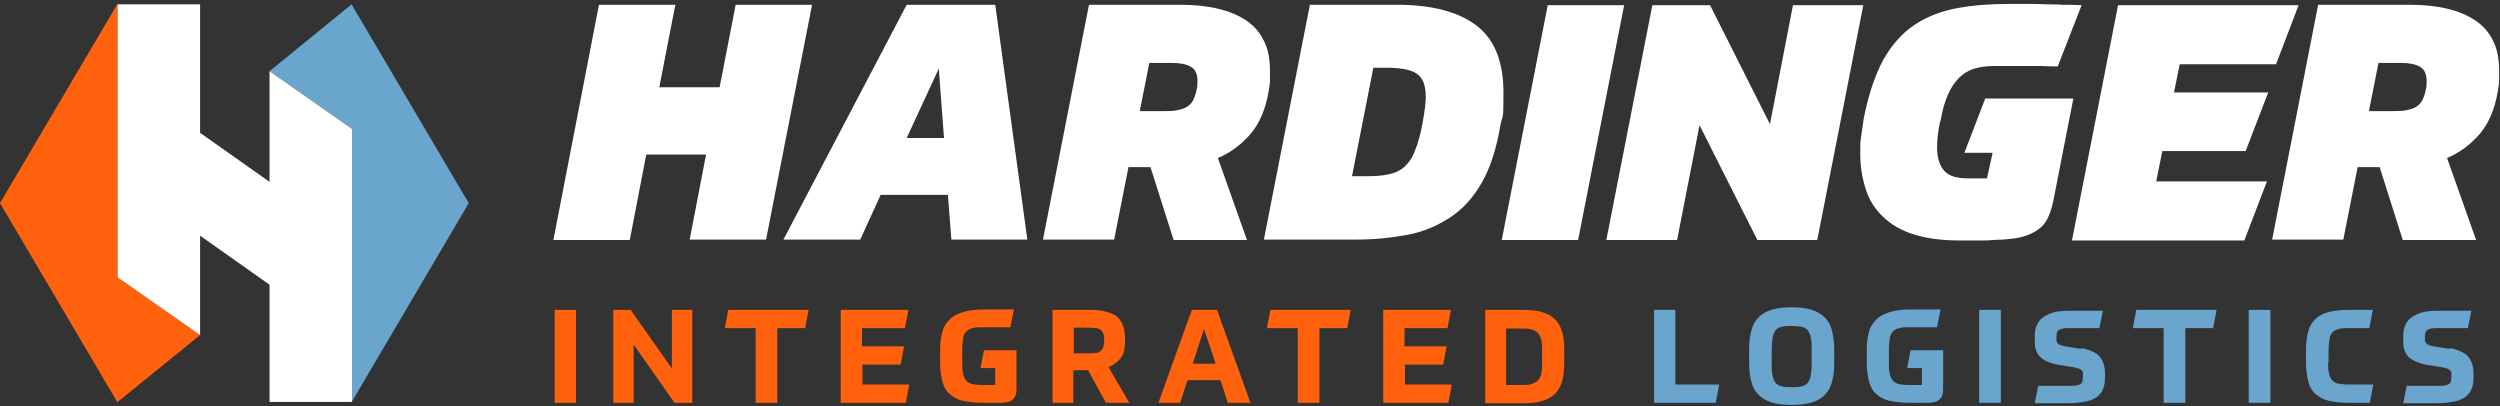 <?xml version="1.0" encoding="UTF-8"?><svg id="Layer_1" xmlns="http://www.w3.org/2000/svg" viewBox="0 0 576 93.6"><rect x="0" y="0" width="576" height="93.6" fill="#333333" stroke="none"/><defs><style>.cls-1{fill:#ff610c;}.cls-1,.cls-2,.cls-3{stroke-width:0px;}.cls-2{fill:#fff;}.cls-3{fill:#6aa5cd;}</style></defs><polygon class="cls-1" points="27.1 63.9 27.1 1 27 1 0 46.8 27 92.6 27.1 92.6 46.1 77.2 27.1 63.9"/><polygon class="cls-3" points="81 1 62.1 16.4 81.1 29.7 81.1 92.5 108 46.8 81 1"/><polygon class="cls-2" points="62.1 16.4 62.1 41.9 46.1 30.6 46.1 1 27.1 1 27.1 63.9 46.1 77.2 46.1 54.3 62.1 65.6 62.1 92.6 81 92.6 81.1 92.5 81.1 29.7 62.1 16.4"/><path class="cls-2" d="M162.8,35.6h-13.9l-3.8,19.7h-17.6L138,1.1h17.6l-3.7,19h13.9l3.7-19h17.6l-10.6,54.1h-17.6l3.8-19.7Z"/><path class="cls-2" d="M218.5,44.9h-15.6l-4.7,10.3h-17.7L208.9,1.1h20.4l7.4,54.1h-17.5l-.8-10.3ZM208.9,31.8h8.6l-1.2-16-7.4,16Z"/><path class="cls-2" d="M265.1,38.5h-5.1l-3.3,16.7h-16.4L250.9,1.1h21.1c3.2,0,6.1.3,8.6.9,2.6.6,4.7,1.5,6.5,2.7,1.8,1.2,3.2,2.8,4.1,4.7,1,1.9,1.4,4.3,1.4,7s0,1.4,0,2.2c0,.8-.2,1.5-.3,2.4-.7,4.2-2.1,7.4-4.2,9.9-2.1,2.4-4.6,4.3-7.5,5.5l6.7,18.9h-16.9l-5.3-16.7ZM262.6,25.6h5.3c1.3,0,2.4,0,3.3-.2.9-.2,1.7-.4,2.3-.8s1.1-.9,1.4-1.5c.3-.6.6-1.4.8-2.4.2-.8.2-1.4.2-2.1,0-1.5-.5-2.6-1.5-3.2-1-.6-2.5-.9-4.4-.9h-5.2l-2.2,11.1Z"/><path class="cls-2" d="M301.9,1.1h19.9c8.1,0,14.2,1.6,18.4,4.8,4.2,3.2,6.2,8.4,6.2,15.5s-.2,4.8-.7,7.4c-.9,5.4-2.3,9.8-4.3,13.3s-4.4,6.1-7.3,8c-2.9,1.9-6.1,3.3-9.8,4-3.7.7-7.7,1.1-12,1.1h-21.1l10.6-54.1ZM316.4,15.7l-4.9,24.9h3.2c2,0,3.7-.1,5.1-.4,1.4-.3,2.7-.8,3.7-1.7,1-.9,1.9-2.1,2.5-3.8.7-1.6,1.3-3.8,1.8-6.6.2-1.2.4-2.2.5-3.2.1-.9.2-1.8.2-2.5,0-1.4-.2-2.5-.5-3.4-.4-.9-.9-1.6-1.7-2.1-.8-.5-1.7-.8-2.9-1-1.2-.2-2.5-.3-4.1-.3h-2.9Z"/><path class="cls-2" d="M363.6,55.3h-17.6l10.6-54.1h17.6l-10.6,54.1Z"/><path class="cls-2" d="M391.6,28.7l-5.2,26.6h-16.3l10.6-54.1h13.3l13.8,27.4,5.3-27.4h16.2l-10.6,54.1h-13.8l-13.4-26.6Z"/><path class="cls-2" d="M447,28c-.5,2.3-.7,4.2-.7,5.9,0,2.5.6,4.3,1.7,5.5,1.1,1.2,2.9,1.7,5.5,1.7h4.3l1.3-5.9h-6.5l4.8-12.5h20.3l-4.6,23.5c-.6,2.9-1.5,5-2.9,6.2-1.4,1.2-3.3,2.1-5.9,2.5-.7.1-1.6.2-2.8.3-1.2,0-2.4.1-3.7.2-1.3,0-2.5,0-3.7,0h-2.8c-4.1,0-7.5-.5-10.4-1.4-2.9-.9-5.2-2.3-7-4-1.8-1.7-3.2-3.8-4-6.3-.8-2.5-1.3-5.2-1.3-8.2s0-2.6.2-4c.2-1.3.4-2.7.6-4.2,1.1-5.5,2.6-10,4.5-13.5,1.9-3.4,4.3-6.1,7.1-8,2.8-1.9,6.1-3.2,9.8-3.9,3.7-.7,7.8-1,12.4-1s2.9,0,4.1,0c1.3,0,2.6,0,3.9.1,1.3,0,2.6,0,4,.1,1.3,0,2.8,0,4.4.1l-5.5,14.1c-1.3,0-2.5,0-3.6-.1-1.1,0-2.2,0-3.3,0-1.1,0-2.3,0-3.5,0h-4.1c-1.8,0-3.3.2-4.7.6-1.3.4-2.5,1.1-3.5,2.1-1,1-1.9,2.3-2.6,3.9-.7,1.6-1.3,3.6-1.7,6.1Z"/><path class="cls-2" d="M477.4,55.3l10.6-54.1h41.6l-5.2,13.6h-22.2l-1.3,6.5h21.7l-5.2,13.5h-19.2l-1.4,7h25.5l-5.2,13.6h-39.8Z"/><path class="cls-2" d="M548.3,38.5h-5.1l-3.3,16.7h-16.4l10.6-54.1h21.1c3.2,0,6.1.3,8.6.9,2.6.6,4.7,1.5,6.5,2.7,1.8,1.2,3.2,2.8,4.1,4.7,1,1.9,1.4,4.3,1.4,7s0,1.4,0,2.2c0,.8-.2,1.5-.3,2.4-.7,4.2-2.1,7.4-4.2,9.9-2.1,2.4-4.6,4.3-7.5,5.5l6.7,18.9h-16.9l-5.3-16.7ZM545.8,25.6h5.3c1.3,0,2.4,0,3.3-.2.9-.2,1.7-.4,2.3-.8s1.1-.9,1.4-1.5c.3-.6.6-1.4.8-2.4.2-.8.2-1.4.2-2.1,0-1.5-.5-2.6-1.5-3.2-1-.6-2.5-.9-4.4-.9h-5.2l-2.2,11.1Z"/><path class="cls-1" d="M132.7,71.4v21.4h-4.9v-21.4h4.9Z"/><path class="cls-1" d="M145.3,71.4l9.5,13.5v-13.5h4.7v21.4h-4.1l-9.4-13.4v13.4h-4.7v-21.4h4Z"/><path class="cls-1" d="M186.3,71.4l-.8,4.2h-6.4v17.2h-5v-17.2h-7.1l.8-4.2h18.5Z"/><path class="cls-1" d="M207.6,84h-8.9v4.6h10.8l-.8,4.2h-15v-21.4h15.6l-.8,4.2h-9.9v4.2h9.7l-.8,4.2Z"/><path class="cls-1" d="M226.4,92.8c-1.9,0-3.4-.2-4.7-.5s-2.2-.9-3-1.6-1.3-1.7-1.6-2.9c-.3-1.2-.5-2.6-.5-4.2v-3c0-1.6.2-2.9.5-4.1s.9-2.1,1.7-2.9c.8-.8,1.8-1.3,3.1-1.7,1.3-.4,2.9-.6,4.9-.6h3.4c.5,0,1.1,0,1.6,0,.5,0,1.1,0,1.8,0l-.8,4.1c-.9,0-1.7,0-2.4,0-.7,0-1.2,0-1.7,0h-2.2c-1,0-1.8,0-2.4.2-.6.1-1.1.4-1.5.8-.4.4-.6.9-.7,1.6-.1.7-.2,1.5-.2,2.6v2.8c0,1.1,0,2,.2,2.7.1.7.4,1.2.7,1.6.3.4.8.6,1.4.8.6.1,1.3.2,2.2.2h3.1v-3.9h-3.4l.8-4.1h7.5v8.9c0,.5,0,1-.2,1.4-.1.4-.3.7-.6,1-.3.3-.6.5-1.1.6s-1,.2-1.8.2h-4.4Z"/><path class="cls-1" d="M259.2,78.8c0,1.6-.3,2.8-1,3.7-.7.9-1.6,1.6-2.8,2.1l4.8,8.2h-5.4l-4.1-7.5h-3.4v7.5h-4.8v-21.4h8.6c1.4,0,2.7.1,3.7.4s1.9.6,2.5,1.1c.6.5,1.1,1.2,1.4,2s.5,1.8.5,3v.8ZM254.4,78.3c0-.6,0-1-.2-1.4-.1-.4-.3-.7-.6-.9s-.6-.4-1-.4c-.4,0-1-.1-1.6-.1h-3.6v5.9h3.6c.6,0,1.2,0,1.6-.1.4,0,.8-.2,1-.5.3-.2.5-.5.6-.9.1-.4.2-.8.2-1.4v-.2Z"/><path class="cls-1" d="M281.3,87.6h-7.7l-1.7,5.2h-5l7.7-21.4h5.8l7.7,21.4h-5.2l-1.7-5.2ZM274.8,83.8h5.3l-2.7-8-2.6,8Z"/><path class="cls-1" d="M311.2,71.4l-.8,4.2h-6.4v17.2h-5v-17.2h-7.1l.8-4.2h18.5Z"/><path class="cls-1" d="M332.6,84h-8.9v4.6h10.8l-.8,4.2h-15v-21.4h15.6l-.8,4.2h-9.9v4.2h9.7l-.8,4.2Z"/><path class="cls-1" d="M342.2,71.4h8.8c1.8,0,3.4.2,4.6.6,1.2.4,2.2,1,2.9,1.8.7.8,1.2,1.8,1.5,2.9.3,1.2.4,2.5.4,4.1v2.6c0,1.5-.1,2.9-.4,4.1-.3,1.2-.8,2.2-1.5,3-.7.8-1.7,1.4-2.9,1.8-1.2.4-2.7.6-4.5.6h-8.9v-21.4ZM347,88.7h3.6c.9,0,1.6,0,2.2-.2s1.1-.4,1.5-.8c.4-.4.6-.9.8-1.6.2-.7.2-1.6.2-2.7v-2.5c0-1.1,0-2-.2-2.6-.2-.7-.4-1.2-.8-1.6-.4-.4-.9-.7-1.5-.8-.6-.2-1.3-.2-2.2-.2h-3.6v13.1Z"/><path class="cls-3" d="M386,71.4v17.2h10.1l-.8,4.2h-14.2v-21.4h4.9Z"/><path class="cls-3" d="M412.8,93.3c-1.9,0-3.4-.2-4.7-.6-1.2-.4-2.2-1-3-1.8s-1.3-1.8-1.6-3c-.3-1.2-.5-2.7-.5-4.4v-3.1c0-1.6.2-3,.5-4.2.3-1.2.8-2.2,1.6-3s1.7-1.4,3-1.8c1.2-.4,2.8-.6,4.7-.6s3.4.2,4.7.6c1.2.4,2.2,1,3,1.8.8.8,1.3,1.8,1.6,3,.3,1.2.5,2.7.5,4.3v3.1c0,1.6-.1,3.1-.5,4.3-.3,1.2-.8,2.2-1.6,3-.7.8-1.7,1.4-3,1.8-1.2.4-2.8.6-4.7.6ZM412.8,89.2c.9,0,1.7,0,2.3-.2.6-.1,1.1-.4,1.4-.8.3-.4.6-1,.7-1.7.1-.7.2-1.7.2-2.9v-3c0-1.2,0-2.1-.2-2.8-.1-.7-.4-1.3-.7-1.7-.3-.4-.8-.7-1.4-.8-.6-.1-1.4-.2-2.3-.2s-1.7,0-2.3.2c-.6.1-1.1.4-1.4.8-.3.4-.6,1-.7,1.7-.1.7-.2,1.7-.2,2.9v3c0,1.2,0,2.1.2,2.8.1.7.4,1.3.7,1.7.3.4.8.7,1.4.8.6.2,1.4.2,2.3.2Z"/><path class="cls-3" d="M439.9,92.8c-1.9,0-3.4-.2-4.7-.5s-2.2-.9-3-1.6-1.3-1.7-1.6-2.9c-.3-1.2-.5-2.6-.5-4.2v-3c0-1.6.2-2.9.5-4.1s.9-2.1,1.7-2.9c.8-.8,1.8-1.3,3.1-1.7,1.3-.4,2.9-.6,4.9-.6h3.4c.5,0,1.1,0,1.6,0,.5,0,1.1,0,1.8,0l-.8,4.1c-.9,0-1.7,0-2.4,0-.7,0-1.2,0-1.7,0h-2.2c-1,0-1.8,0-2.4.2-.6.1-1.1.4-1.5.8-.4.4-.6.9-.7,1.6-.1.7-.2,1.5-.2,2.6v2.8c0,1.1,0,2,.2,2.7.1.7.4,1.2.7,1.6.3.4.8.6,1.4.8.6.1,1.3.2,2.2.2h3.1v-3.9h-3.4l.8-4.1h7.5v8.9c0,.5,0,1-.2,1.4-.1.4-.3.7-.6,1-.3.3-.6.5-1.1.6s-1,.2-1.8.2h-4.4Z"/><path class="cls-3" d="M461,71.4v21.4h-5v-21.4h5Z"/><path class="cls-3" d="M479.5,80.2c1,.2,1.9.4,2.6.8.7.3,1.3.7,1.7,1.2s.7,1.1.9,1.7c.2.7.3,1.4.3,2.3v.5c0,1.1-.1,2-.4,2.8-.3.8-.8,1.4-1.4,1.9-.7.5-1.5.9-2.6,1.1-1.1.2-2.4.4-4,.4h-3.1c-.6,0-1.3,0-2.1,0-.8,0-1.6,0-2.6,0l.8-4c1.6,0,2.9,0,4,0h3.1c.7,0,1.2,0,1.6-.1.4,0,.8-.2,1-.3s.4-.4.5-.6c0-.3.1-.6.1-1s0-.7,0-1c0-.3-.2-.5-.3-.6s-.4-.3-.7-.4c-.3-.1-.7-.2-1.2-.3l-3.2-.5c-1.2-.2-2.1-.5-2.8-.8-.7-.3-1.3-.7-1.8-1.2-.4-.5-.7-1-.9-1.7-.2-.7-.2-1.4-.2-2.3v-.5c0-1,.1-1.8.4-2.5.3-.7.7-1.4,1.4-1.9.6-.5,1.5-.9,2.5-1.2,1-.3,2.3-.4,3.8-.4h3.3c.6,0,1.2,0,1.9,0,.7,0,1.5,0,2.4,0l-.8,4c-1.6,0-2.9,0-4,0h-2.9c-.6,0-1.1,0-1.5.1s-.7.2-.9.3c-.2.1-.4.4-.5.6,0,.3-.1.6-.1,1s0,.6,0,.9c0,.2.2.4.3.6s.4.3.6.4c.3.1.7.2,1.1.3l3.7.6Z"/><path class="cls-3" d="M510.7,71.4l-.8,4.2h-6.4v17.2h-5v-17.2h-7.1l.8-4.2h18.5Z"/><path class="cls-3" d="M523.1,71.4v21.4h-5v-21.4h5Z"/><path class="cls-3" d="M536.4,83.4c0,1.1,0,2,.2,2.6.1.7.4,1.2.7,1.6.4.4.8.7,1.5.8.6.1,1.4.2,2.4.2h2.2c.4,0,.9,0,1.5,0,.6,0,1.2,0,1.9,0l-.8,4.2c-1.2,0-2.2,0-3,0h-2.1c-1.8,0-3.3-.2-4.5-.5s-2.2-.9-3-1.6-1.3-1.7-1.6-2.9-.5-2.7-.5-4.5v-2.5c0-1.8.2-3.2.5-4.4.3-1.2.9-2.2,1.7-2.9.8-.8,1.8-1.3,3-1.6,1.2-.3,2.7-.5,4.5-.5h2.2c.5,0,1,0,1.5,0,.6,0,1.2,0,2,0l-.8,4.2c-.7,0-1.5,0-2.3,0-.8,0-1.6,0-2.4,0s-1.8,0-2.4.2-1.1.4-1.4.8c-.4.4-.6.9-.7,1.6s-.2,1.6-.2,2.7v2.6Z"/><path class="cls-3" d="M564.4,80.2c1,.2,1.9.4,2.6.8.7.3,1.3.7,1.7,1.2s.7,1.1.9,1.7c.2.7.3,1.4.3,2.3v.5c0,1.1-.1,2-.4,2.8-.3.8-.8,1.4-1.4,1.9-.7.5-1.5.9-2.6,1.1-1.1.2-2.4.4-4,.4h-3.1c-.6,0-1.3,0-2.1,0-.8,0-1.6,0-2.6,0l.8-4c1.6,0,2.9,0,4,0h3.1c.7,0,1.2,0,1.6-.1.4,0,.8-.2,1-.3s.4-.4.5-.6c0-.3.1-.6.1-1s0-.7,0-1c0-.3-.2-.5-.3-.6s-.4-.3-.7-.4c-.3-.1-.7-.2-1.2-.3l-3.2-.5c-1.2-.2-2.1-.5-2.8-.8-.7-.3-1.3-.7-1.8-1.2-.4-.5-.7-1-.9-1.7-.2-.7-.2-1.4-.2-2.3v-.5c0-1,.1-1.8.4-2.5.3-.7.7-1.4,1.4-1.9.6-.5,1.5-.9,2.5-1.2,1-.3,2.3-.4,3.8-.4h3.3c.6,0,1.2,0,1.9,0,.7,0,1.5,0,2.4,0l-.8,4c-1.6,0-2.9,0-4,0h-2.9c-.6,0-1.1,0-1.5.1-.4,0-.7.2-.9.3-.2.1-.4.4-.5.6,0,.3-.1.6-.1,1s0,.6,0,.9c0,.2.2.4.3.6.2.2.4.3.6.4.3.1.6.2,1.1.3l3.7.6Z"/></svg>